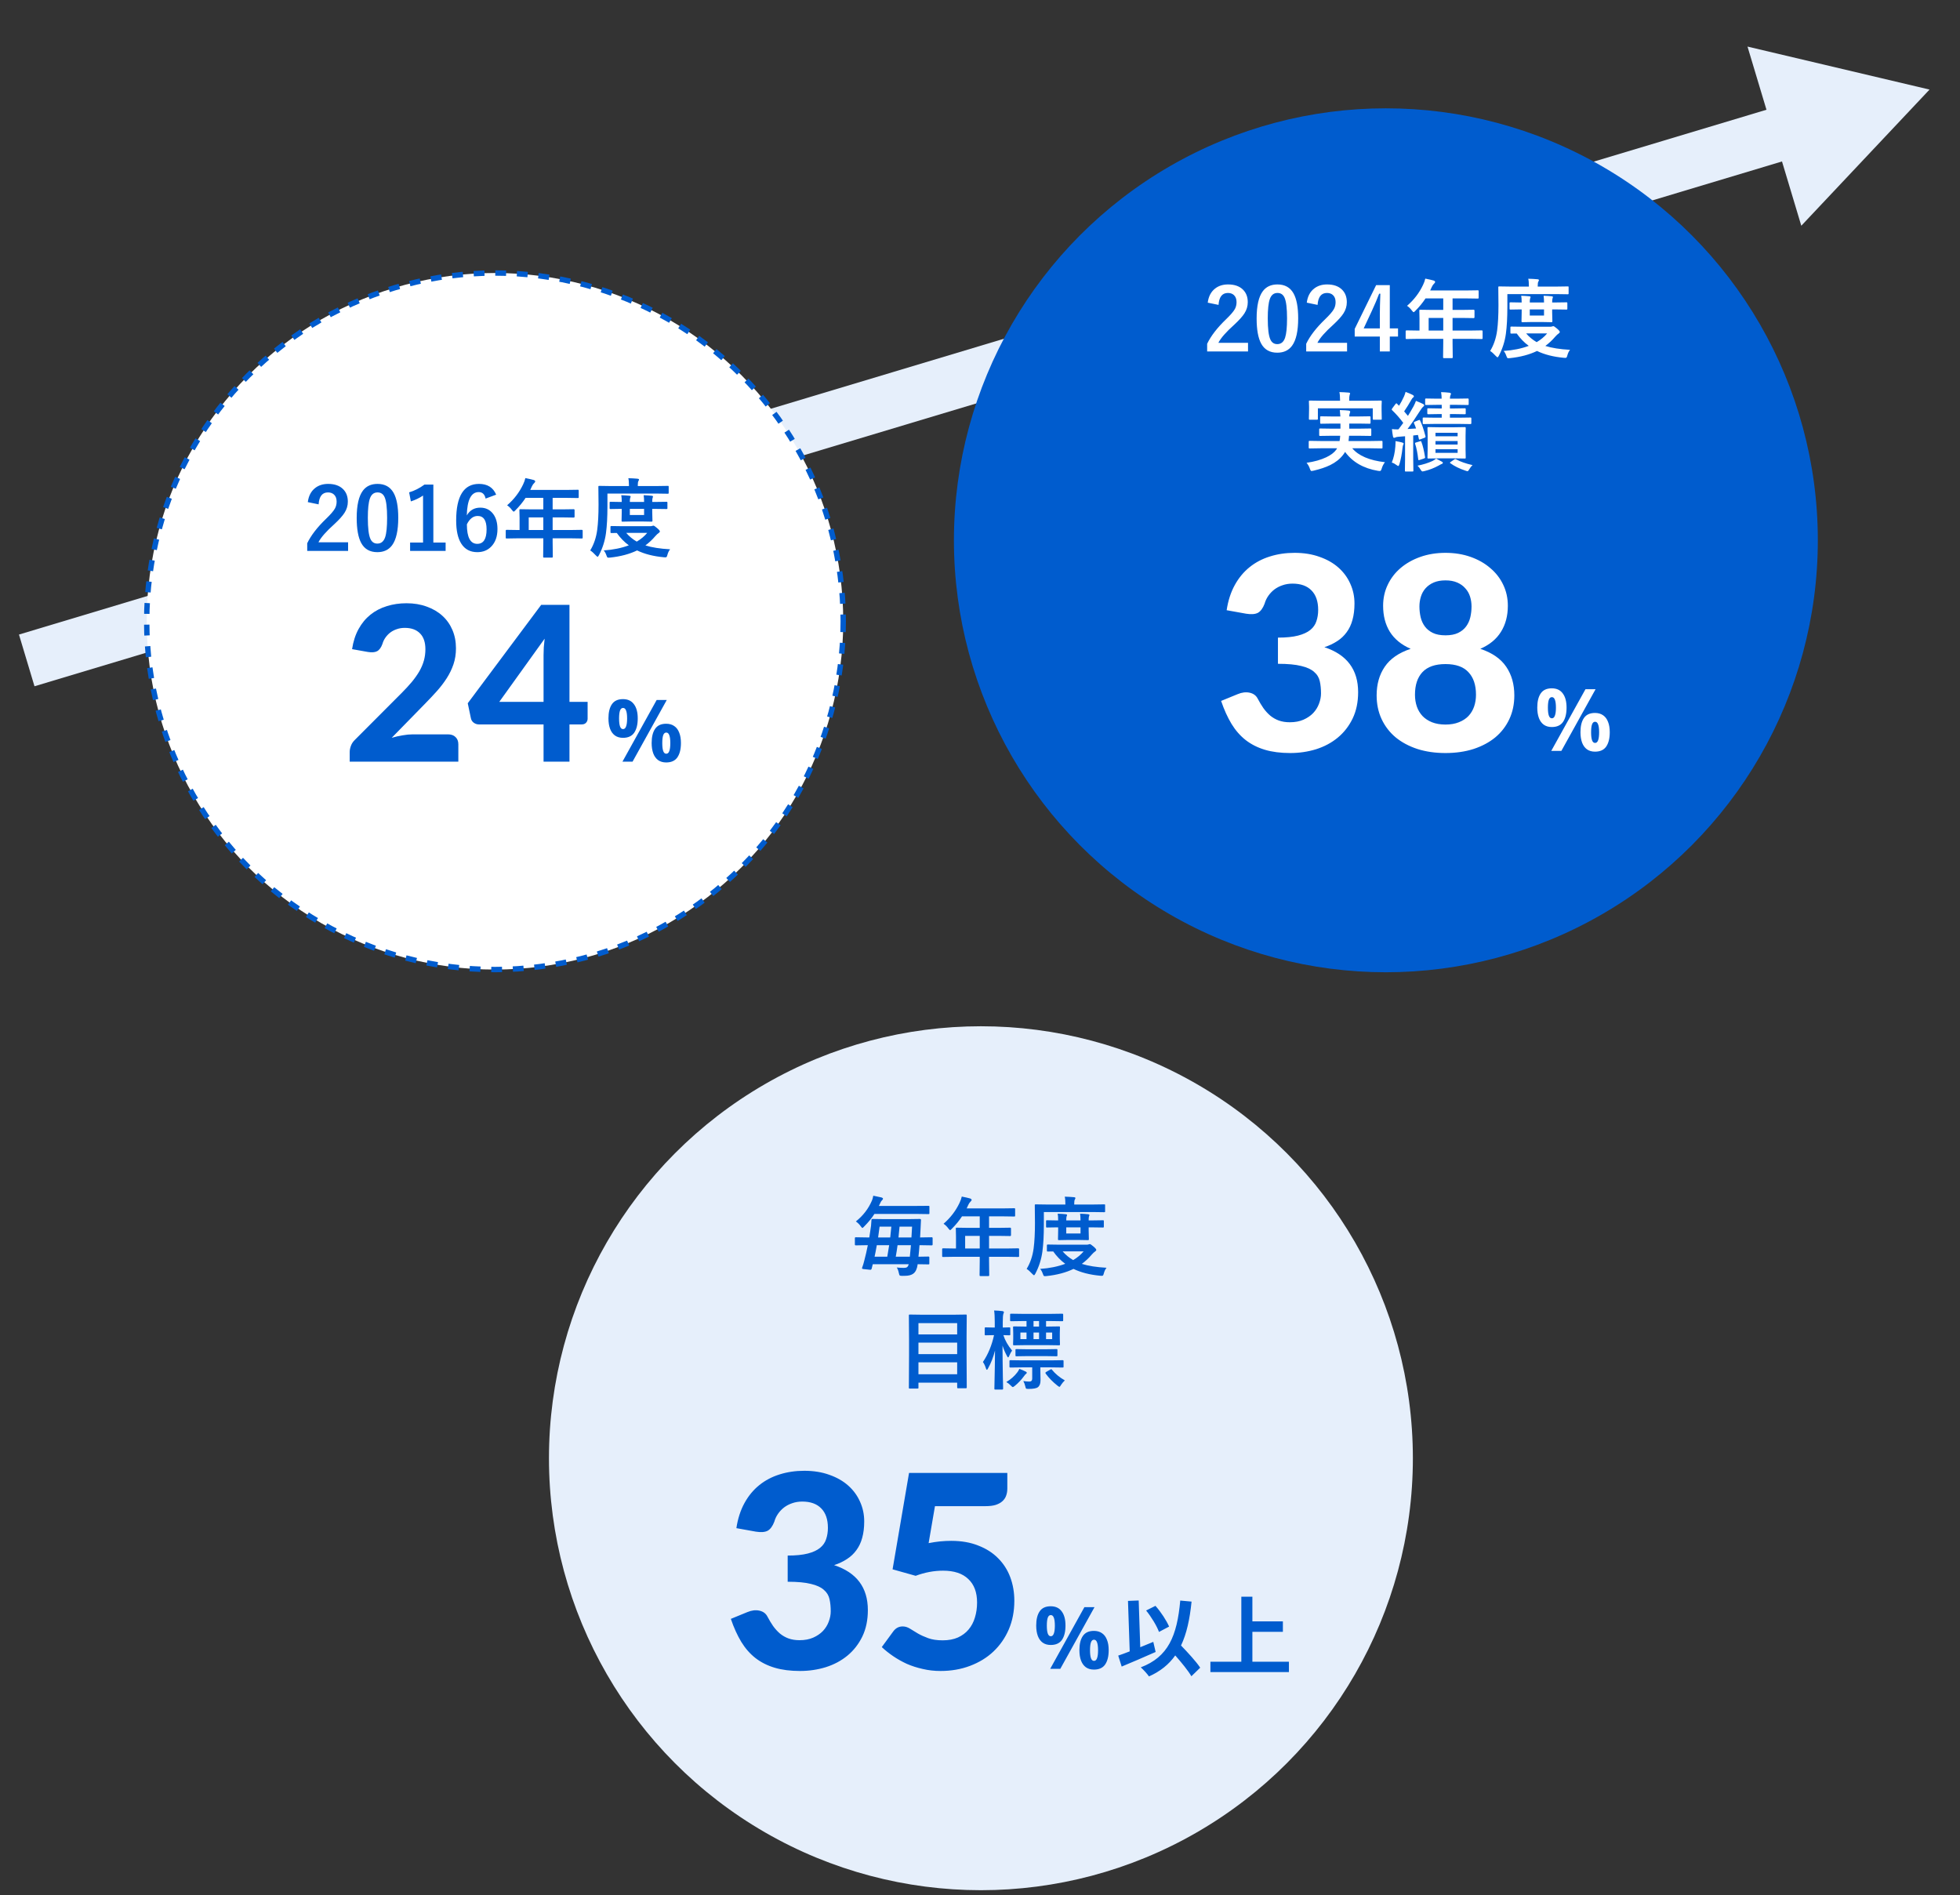 <svg width="363" height="351" viewBox="0 0 363 351" fill="none" xmlns="http://www.w3.org/2000/svg">
<rect x="0" y="0" width="363" height="351" fill="#333333" stroke="none"/>
<path fill-rule="evenodd" clip-rule="evenodd" d="M333.608 41.806L357.359 16.589L323.645 8.628L327.158 20.325L3.513 117.517L6.389 127.094L330.034 29.902L333.608 41.806Z" fill="#E6EFFB"/>
<circle cx="91.67" cy="115.06" r="64.5" fill="white" stroke="#005CCE" stroke-dasharray="2 2"/>
<path d="M82.966 136C83.566 136 84.033 136.166 84.366 136.5C84.713 136.833 84.886 137.273 84.886 137.82V141.06H64.766V139.26C64.766 138.913 64.839 138.54 64.986 138.14C65.133 137.726 65.379 137.353 65.726 137.02L74.326 128.4C75.059 127.666 75.706 126.966 76.266 126.3C76.826 125.62 77.293 124.96 77.666 124.32C78.039 123.666 78.319 123.006 78.506 122.34C78.693 121.673 78.786 120.973 78.786 120.24C78.786 118.946 78.453 117.966 77.786 117.3C77.119 116.62 76.179 116.28 74.966 116.28C74.433 116.28 73.939 116.36 73.486 116.52C73.046 116.666 72.646 116.873 72.286 117.14C71.939 117.406 71.639 117.72 71.386 118.08C71.133 118.44 70.946 118.833 70.826 119.26C70.586 119.926 70.259 120.373 69.846 120.6C69.446 120.813 68.873 120.86 68.126 120.74L65.206 120.22C65.419 118.806 65.819 117.566 66.406 116.5C66.993 115.433 67.726 114.546 68.606 113.84C69.486 113.133 70.493 112.606 71.626 112.26C72.759 111.9 73.979 111.72 75.286 111.72C76.659 111.72 77.906 111.926 79.026 112.34C80.159 112.74 81.126 113.306 81.926 114.04C82.726 114.76 83.346 115.633 83.786 116.66C84.226 117.686 84.446 118.82 84.446 120.06C84.446 121.126 84.293 122.113 83.986 123.02C83.679 123.926 83.259 124.793 82.726 125.62C82.206 126.433 81.599 127.226 80.906 128C80.213 128.773 79.479 129.553 78.706 130.34L72.546 136.64C73.226 136.44 73.899 136.286 74.566 136.18C75.233 136.06 75.859 136 76.446 136H82.966ZM100.669 129.98V121.34C100.669 120.886 100.682 120.406 100.709 119.9C100.749 119.38 100.802 118.84 100.869 118.28L92.469 129.98H100.669ZM108.829 129.98V133.1C108.829 133.393 108.729 133.646 108.529 133.86C108.342 134.06 108.076 134.16 107.729 134.16H105.469V141.06H100.669V134.16H88.689C88.342 134.16 88.022 134.053 87.729 133.84C87.449 133.626 87.276 133.346 87.209 133L86.629 130.24L100.229 112.02H105.469V129.98H108.829ZM115.376 129.476C116.272 129.476 116.95 129.79 117.408 130.42C117.878 131.038 118.112 131.913 118.112 133.044C118.112 134.174 117.894 135.06 117.456 135.7C117.019 136.329 116.326 136.644 115.376 136.644C114.79 136.644 114.294 136.5 113.888 136.212C113.494 135.924 113.195 135.513 112.992 134.98C112.79 134.436 112.688 133.79 112.688 133.044C112.688 131.913 112.902 131.038 113.328 130.42C113.755 129.79 114.438 129.476 115.376 129.476ZM115.392 131.108C115.136 131.108 114.95 131.268 114.832 131.588C114.715 131.908 114.656 132.398 114.656 133.06C114.656 133.71 114.715 134.201 114.832 134.532C114.95 134.862 115.136 135.028 115.392 135.028C115.648 135.028 115.835 134.862 115.952 134.532C116.08 134.201 116.144 133.71 116.144 133.06C116.144 132.398 116.08 131.908 115.952 131.588C115.835 131.268 115.648 131.108 115.392 131.108ZM123.488 129.636L117.152 141.06H115.28L121.616 129.636H123.488ZM123.376 134.036C123.974 134.036 124.475 134.18 124.88 134.468C125.286 134.745 125.59 135.15 125.792 135.684C126.006 136.206 126.112 136.846 126.112 137.604C126.112 138.734 125.894 139.62 125.456 140.26C125.019 140.889 124.326 141.204 123.376 141.204C122.79 141.204 122.294 141.06 121.888 140.772C121.494 140.484 121.195 140.073 120.992 139.54C120.79 138.996 120.688 138.35 120.688 137.604C120.688 136.473 120.902 135.598 121.328 134.98C121.755 134.35 122.438 134.036 123.376 134.036ZM123.392 135.668C123.136 135.668 122.95 135.828 122.832 136.148C122.715 136.468 122.656 136.958 122.656 137.62C122.656 138.27 122.715 138.761 122.832 139.092C122.95 139.422 123.136 139.588 123.392 139.588C123.648 139.588 123.835 139.428 123.952 139.108C124.08 138.777 124.144 138.281 124.144 137.62C124.144 136.958 124.08 136.468 123.952 136.148C123.835 135.828 123.648 135.668 123.392 135.668Z" fill="#005CCE"/>
<path d="M57.008 92.992C57.154 91.841 57.609 90.969 58.375 90.375C59.021 89.87 59.82 89.617 60.773 89.617C61.966 89.617 62.888 89.94 63.539 90.586C64.128 91.164 64.422 91.938 64.422 92.906C64.422 93.635 64.219 94.32 63.812 94.961C63.448 95.534 62.828 96.227 61.953 97.039C60.411 98.419 59.419 99.549 58.977 100.43H64.469V102.031H56.898V100.609C57.591 99.162 58.755 97.651 60.391 96.078C61.224 95.276 61.768 94.646 62.023 94.188C62.237 93.807 62.344 93.375 62.344 92.891C62.344 92.323 62.18 91.888 61.852 91.586C61.57 91.326 61.2 91.195 60.742 91.195C59.685 91.195 59.107 91.932 59.008 93.406L57.008 92.992ZM69.922 89.617C71.276 89.617 72.266 90.167 72.891 91.266C73.469 92.292 73.758 93.833 73.758 95.891C73.758 98.245 73.38 99.938 72.625 100.969C71.995 101.828 71.081 102.258 69.883 102.258C68.513 102.258 67.521 101.698 66.906 100.578C66.344 99.547 66.062 97.995 66.062 95.922C66.062 93.578 66.443 91.896 67.203 90.875C67.828 90.037 68.734 89.617 69.922 89.617ZM69.922 91.195C69.234 91.195 68.76 91.578 68.5 92.344C68.25 93.062 68.125 94.247 68.125 95.898C68.125 97.789 68.281 99.083 68.594 99.781C68.854 100.375 69.284 100.672 69.883 100.672C70.586 100.672 71.07 100.273 71.336 99.477C71.576 98.753 71.695 97.56 71.695 95.898C71.695 94.018 71.539 92.74 71.227 92.062C70.966 91.484 70.531 91.195 69.922 91.195ZM80.258 89.742V100.477H82.531V102.031H75.953V100.477H78.352V91.773C77.695 92.221 76.943 92.583 76.094 92.859L75.773 91.18C76.747 90.898 77.695 90.419 78.617 89.742H80.258ZM91.891 91.609L89.938 92.336C89.766 91.534 89.341 91.133 88.664 91.133C87.258 91.133 86.521 92.573 86.453 95.453C87.01 94.495 87.841 94.016 88.945 94.016C89.971 94.016 90.776 94.414 91.359 95.211C91.875 95.914 92.133 96.833 92.133 97.969C92.133 99.365 91.74 100.458 90.953 101.25C90.287 101.922 89.438 102.258 88.406 102.258C87.088 102.258 86.096 101.732 85.43 100.68C84.799 99.69 84.484 98.263 84.484 96.398C84.484 91.878 85.893 89.617 88.711 89.617C90.273 89.617 91.333 90.281 91.891 91.609ZM86.469 97.102C86.469 99.513 87.109 100.719 88.391 100.719C89.542 100.719 90.117 99.823 90.117 98.031C90.117 96.38 89.568 95.555 88.469 95.555C87.646 95.555 86.979 96.07 86.469 97.102ZM95.844 99.695L93.844 99.727C93.755 99.727 93.703 99.716 93.688 99.695C93.672 99.674 93.664 99.628 93.664 99.555V98.281C93.664 98.177 93.724 98.125 93.844 98.125L95.844 98.156H96.227V95.914L96.195 94.477C96.195 94.393 96.206 94.344 96.227 94.328C96.247 94.312 96.299 94.305 96.383 94.305L98.578 94.336H100.625V92.203H97.344C96.807 93.021 96.182 93.784 95.469 94.492C95.318 94.664 95.206 94.75 95.133 94.75C95.076 94.75 94.969 94.648 94.812 94.445C94.547 94.081 94.25 93.792 93.922 93.578C95.203 92.469 96.19 91.18 96.883 89.711C97.086 89.289 97.224 88.898 97.297 88.539C97.974 88.674 98.487 88.792 98.836 88.891C99.029 88.958 99.125 89.049 99.125 89.164C99.125 89.242 99.06 89.344 98.93 89.469C98.784 89.594 98.648 89.787 98.523 90.047L98.203 90.734H104.812L107.008 90.703C107.091 90.703 107.141 90.713 107.156 90.734C107.172 90.755 107.18 90.802 107.18 90.875V92.062C107.18 92.146 107.169 92.195 107.148 92.211C107.128 92.227 107.081 92.234 107.008 92.234L104.812 92.203H102.352V94.336H104.062L106.25 94.305C106.359 94.305 106.414 94.362 106.414 94.477V95.68C106.414 95.794 106.359 95.852 106.25 95.852L104.062 95.82H102.352V98.156H105.742L107.742 98.125C107.857 98.125 107.914 98.177 107.914 98.281V99.555C107.914 99.633 107.904 99.682 107.883 99.703C107.867 99.719 107.82 99.727 107.742 99.727L105.742 99.695H102.352V100.477L102.383 103.086C102.383 103.169 102.37 103.221 102.344 103.242C102.328 103.258 102.281 103.266 102.203 103.266H100.781C100.688 103.266 100.633 103.253 100.617 103.227C100.602 103.211 100.594 103.164 100.594 103.086L100.625 100.477V99.695H95.844ZM97.922 98.156H100.625V95.82H97.922V98.156ZM124.109 101.727C123.885 101.997 123.719 102.341 123.609 102.758C123.557 102.961 123.508 103.089 123.461 103.141C123.414 103.193 123.336 103.219 123.227 103.219C123.117 103.219 123.026 103.214 122.953 103.203C121.021 103.026 119.367 102.604 117.992 101.938C116.586 102.62 114.911 103.062 112.969 103.266C112.885 103.276 112.789 103.281 112.68 103.281C112.576 103.281 112.5 103.25 112.453 103.188C112.417 103.135 112.37 103.023 112.312 102.852C112.172 102.44 112.003 102.135 111.805 101.938C113.56 101.818 115.112 101.503 116.461 100.992C115.622 100.383 114.88 99.62 114.234 98.703L113.242 98.719C113.159 98.719 113.107 98.708 113.086 98.688C113.07 98.667 113.062 98.617 113.062 98.539V97.602C113.062 97.513 113.076 97.461 113.102 97.445C113.117 97.43 113.164 97.422 113.242 97.422L115.383 97.453H120.445C120.581 97.453 120.703 97.432 120.812 97.391C120.891 97.359 120.953 97.344 121 97.344C121.115 97.344 121.331 97.482 121.648 97.758C122.023 98.07 122.211 98.289 122.211 98.414C122.211 98.513 122.135 98.615 121.984 98.719C121.833 98.807 121.625 99 121.359 99.297C120.818 99.938 120.208 100.508 119.531 101.008C120.74 101.388 122.266 101.628 124.109 101.727ZM119.867 98.688H115.977C116.529 99.333 117.18 99.872 117.93 100.305C118.721 99.836 119.367 99.297 119.867 98.688ZM112.5 91.406V93.727C112.5 95.732 112.409 97.406 112.227 98.75C112.034 100.167 111.602 101.521 110.93 102.812C110.82 103.016 110.734 103.117 110.672 103.117C110.63 103.117 110.523 103.031 110.352 102.859C109.971 102.443 109.625 102.135 109.312 101.938C109.984 100.839 110.417 99.562 110.609 98.109C110.771 96.88 110.852 95.323 110.852 93.438L110.82 90.156C110.82 90.073 110.831 90.023 110.852 90.008C110.867 89.992 110.914 89.984 110.992 89.984L113.133 90.016H116.484V89.859C116.484 89.292 116.445 88.859 116.367 88.562C116.935 88.573 117.503 88.604 118.07 88.656C118.253 88.672 118.344 88.724 118.344 88.812C118.344 88.885 118.305 88.987 118.227 89.117C118.159 89.232 118.125 89.461 118.125 89.805V90.016H121.539L123.68 89.984C123.763 89.984 123.812 89.995 123.828 90.016C123.839 90.031 123.844 90.078 123.844 90.156V91.25C123.844 91.344 123.833 91.398 123.812 91.414C123.797 91.43 123.753 91.438 123.68 91.438L121.539 91.406H112.5ZM123.438 92.93C123.521 92.93 123.57 92.94 123.586 92.961C123.602 92.982 123.609 93.029 123.609 93.102V94.102C123.609 94.185 123.599 94.234 123.578 94.25C123.557 94.266 123.51 94.273 123.438 94.273L121.211 94.242H120.797V94.828L120.836 96.43C120.836 96.518 120.823 96.57 120.797 96.586C120.781 96.602 120.734 96.609 120.656 96.609L119 96.578H116.953L115.305 96.609C115.211 96.609 115.156 96.599 115.141 96.578C115.125 96.557 115.117 96.508 115.117 96.43L115.148 94.828V94.242H114.938L113.086 94.273C112.997 94.273 112.945 94.263 112.93 94.242C112.914 94.221 112.906 94.174 112.906 94.102V93.102C112.906 93.018 112.917 92.969 112.938 92.953C112.958 92.938 113.008 92.93 113.086 92.93L114.938 92.961H115.148C115.148 92.393 115.12 91.977 115.062 91.711C115.63 91.732 116.138 91.766 116.586 91.812C116.727 91.828 116.797 91.875 116.797 91.953C116.797 92.01 116.768 92.102 116.711 92.227C116.669 92.336 116.648 92.581 116.648 92.961H119.289C119.289 92.503 119.263 92.086 119.211 91.711C119.789 91.732 120.289 91.766 120.711 91.812C120.862 91.828 120.938 91.875 120.938 91.953C120.938 91.99 120.927 92.037 120.906 92.094C120.88 92.162 120.865 92.206 120.859 92.227C120.818 92.326 120.797 92.57 120.797 92.961H121.211L123.438 92.93ZM119.289 95.375V94.242H116.648V95.375H119.289Z" fill="#005CCE"/>
<circle cx="256.67" cy="100.06" r="80" fill="#005CCE"/>
<path d="M227.181 113.01C227.447 111.243 227.947 109.693 228.681 108.36C229.414 107.026 230.331 105.918 231.431 105.035C232.531 104.151 233.781 103.493 235.181 103.06C236.597 102.61 238.122 102.385 239.756 102.385C241.489 102.385 243.039 102.635 244.406 103.135C245.789 103.618 246.956 104.285 247.906 105.135C248.856 105.985 249.581 106.976 250.081 108.11C250.597 109.243 250.856 110.46 250.856 111.76C250.856 112.91 250.731 113.926 250.481 114.81C250.247 115.676 249.889 116.435 249.406 117.085C248.939 117.735 248.356 118.285 247.656 118.735C246.972 119.185 246.181 119.56 245.281 119.86C249.447 121.226 251.531 124.001 251.531 128.185C251.531 130.035 251.189 131.668 250.506 133.085C249.822 134.485 248.906 135.66 247.756 136.61C246.606 137.56 245.264 138.276 243.731 138.76C242.214 139.226 240.622 139.46 238.956 139.46C237.189 139.46 235.631 139.26 234.281 138.86C232.931 138.46 231.739 137.86 230.706 137.06C229.689 136.26 228.814 135.26 228.081 134.06C227.347 132.843 226.706 131.426 226.156 129.81L229.206 128.56C230.006 128.226 230.747 128.135 231.431 128.285C232.131 128.435 232.631 128.801 232.931 129.385C233.264 130.018 233.614 130.601 233.981 131.135C234.364 131.668 234.789 132.135 235.256 132.535C235.722 132.918 236.247 133.218 236.831 133.435C237.431 133.651 238.114 133.76 238.881 133.76C239.847 133.76 240.689 133.601 241.406 133.285C242.122 132.968 242.722 132.56 243.206 132.06C243.689 131.543 244.047 130.968 244.281 130.335C244.531 129.685 244.656 129.043 244.656 128.41C244.656 127.576 244.581 126.826 244.431 126.16C244.281 125.476 243.931 124.901 243.381 124.435C242.847 123.951 242.047 123.585 240.981 123.335C239.931 123.068 238.497 122.935 236.681 122.935V118.085C238.197 118.085 239.439 117.96 240.406 117.71C241.372 117.46 242.131 117.11 242.681 116.66C243.231 116.21 243.606 115.668 243.806 115.035C244.022 114.401 244.131 113.71 244.131 112.96C244.131 111.376 243.714 110.168 242.881 109.335C242.064 108.501 240.897 108.085 239.381 108.085C238.714 108.085 238.097 108.185 237.531 108.385C236.981 108.568 236.481 108.826 236.031 109.16C235.597 109.493 235.222 109.885 234.906 110.335C234.589 110.785 234.356 111.276 234.206 111.81C233.889 112.643 233.481 113.201 232.981 113.485C232.481 113.751 231.756 113.81 230.806 113.66L227.181 113.01ZM267.709 134.185C268.659 134.185 269.484 134.043 270.184 133.76C270.901 133.476 271.493 133.093 271.959 132.61C272.426 132.11 272.776 131.526 273.009 130.86C273.243 130.176 273.359 129.443 273.359 128.66C273.359 126.86 272.893 125.468 271.959 124.485C271.043 123.485 269.626 122.985 267.709 122.985C265.793 122.985 264.368 123.485 263.434 124.485C262.518 125.468 262.059 126.86 262.059 128.66C262.059 129.443 262.176 130.176 262.409 130.86C262.643 131.526 262.993 132.11 263.459 132.61C263.926 133.093 264.509 133.476 265.209 133.76C265.926 134.043 266.759 134.185 267.709 134.185ZM267.709 107.485C266.859 107.485 266.126 107.618 265.509 107.885C264.909 108.151 264.409 108.51 264.009 108.96C263.626 109.393 263.343 109.901 263.159 110.485C262.976 111.068 262.884 111.676 262.884 112.31C262.884 112.993 262.959 113.66 263.109 114.31C263.259 114.943 263.518 115.51 263.884 116.01C264.251 116.51 264.743 116.91 265.359 117.21C265.976 117.51 266.759 117.66 267.709 117.66C268.659 117.66 269.443 117.51 270.059 117.21C270.676 116.91 271.168 116.51 271.534 116.01C271.901 115.51 272.159 114.943 272.309 114.31C272.459 113.66 272.534 112.993 272.534 112.31C272.534 111.676 272.443 111.068 272.259 110.485C272.076 109.901 271.784 109.393 271.384 108.96C271.001 108.51 270.501 108.151 269.884 107.885C269.284 107.618 268.559 107.485 267.709 107.485ZM274.159 120.16C276.359 120.893 277.959 122.001 278.959 123.485C279.959 124.951 280.459 126.718 280.459 128.785C280.459 130.401 280.151 131.868 279.534 133.185C278.918 134.501 278.051 135.626 276.934 136.56C275.818 137.476 274.476 138.193 272.909 138.71C271.343 139.21 269.609 139.46 267.709 139.46C265.809 139.46 264.076 139.21 262.509 138.71C260.943 138.193 259.601 137.476 258.484 136.56C257.368 135.626 256.501 134.501 255.884 133.185C255.268 131.868 254.959 130.401 254.959 128.785C254.959 126.718 255.459 124.951 256.459 123.485C257.459 122.001 259.059 120.893 261.259 120.16C259.543 119.41 258.259 118.36 257.409 117.01C256.576 115.66 256.159 114.051 256.159 112.185C256.159 110.785 256.443 109.493 257.009 108.31C257.576 107.11 258.368 106.076 259.384 105.21C260.418 104.326 261.643 103.635 263.059 103.135C264.476 102.635 266.026 102.385 267.709 102.385C269.393 102.385 270.943 102.635 272.359 103.135C273.776 103.635 274.993 104.326 276.009 105.21C277.043 106.076 277.843 107.11 278.409 108.31C278.976 109.493 279.259 110.785 279.259 112.185C279.259 114.051 278.834 115.66 277.984 117.01C277.151 118.36 275.876 119.41 274.159 120.16ZM287.397 127.476C288.293 127.476 288.971 127.79 289.429 128.42C289.899 129.038 290.133 129.913 290.133 131.044C290.133 132.174 289.915 133.06 289.477 133.7C289.04 134.329 288.347 134.644 287.397 134.644C286.811 134.644 286.315 134.5 285.909 134.212C285.515 133.924 285.216 133.513 285.013 132.98C284.811 132.436 284.709 131.79 284.709 131.044C284.709 129.913 284.923 129.038 285.349 128.42C285.776 127.79 286.459 127.476 287.397 127.476ZM287.413 129.108C287.157 129.108 286.971 129.268 286.853 129.588C286.736 129.908 286.677 130.398 286.677 131.06C286.677 131.71 286.736 132.201 286.853 132.532C286.971 132.862 287.157 133.028 287.413 133.028C287.669 133.028 287.856 132.862 287.973 132.532C288.101 132.201 288.165 131.71 288.165 131.06C288.165 130.398 288.101 129.908 287.973 129.588C287.856 129.268 287.669 129.108 287.413 129.108ZM295.509 127.636L289.173 139.06H287.301L293.637 127.636H295.509ZM295.397 132.036C295.995 132.036 296.496 132.18 296.901 132.468C297.307 132.745 297.611 133.15 297.813 133.684C298.027 134.206 298.133 134.846 298.133 135.604C298.133 136.734 297.915 137.62 297.477 138.26C297.04 138.889 296.347 139.204 295.397 139.204C294.811 139.204 294.315 139.06 293.909 138.772C293.515 138.484 293.216 138.073 293.013 137.54C292.811 136.996 292.709 136.35 292.709 135.604C292.709 134.473 292.923 133.598 293.349 132.98C293.776 132.35 294.459 132.036 295.397 132.036ZM295.413 133.668C295.157 133.668 294.971 133.828 294.853 134.148C294.736 134.468 294.677 134.958 294.677 135.62C294.677 136.27 294.736 136.761 294.853 137.092C294.971 137.422 295.157 137.588 295.413 137.588C295.669 137.588 295.856 137.428 295.973 137.108C296.101 136.777 296.165 136.281 296.165 135.62C296.165 134.958 296.101 134.468 295.973 134.148C295.856 133.828 295.669 133.668 295.413 133.668Z" fill="white"/>
<path d="M223.678 56.052C223.824 54.901 224.28 54.028 225.045 53.435C225.691 52.929 226.491 52.677 227.444 52.677C228.637 52.677 229.558 53 230.209 53.645C230.798 54.224 231.092 54.997 231.092 55.966C231.092 56.695 230.889 57.38 230.483 58.02C230.118 58.593 229.499 59.286 228.624 60.099C227.082 61.479 226.09 62.609 225.647 63.489H231.139V65.091H223.569V63.669C224.262 62.221 225.426 60.711 227.061 59.138C227.894 58.336 228.439 57.705 228.694 57.247C228.907 56.867 229.014 56.435 229.014 55.95C229.014 55.383 228.85 54.948 228.522 54.645C228.241 54.385 227.871 54.255 227.413 54.255C226.355 54.255 225.777 54.992 225.678 56.466L223.678 56.052ZM236.592 52.677C237.946 52.677 238.936 53.226 239.561 54.325C240.139 55.351 240.428 56.893 240.428 58.95C240.428 61.304 240.051 62.997 239.295 64.028C238.665 64.888 237.751 65.317 236.553 65.317C235.183 65.317 234.191 64.757 233.577 63.638C233.014 62.606 232.733 61.054 232.733 58.981C232.733 56.638 233.113 54.955 233.874 53.935C234.499 53.096 235.405 52.677 236.592 52.677ZM236.592 54.255C235.905 54.255 235.431 54.638 235.17 55.403C234.92 56.122 234.795 57.307 234.795 58.958C234.795 60.849 234.952 62.143 235.264 62.841C235.525 63.435 235.954 63.731 236.553 63.731C237.256 63.731 237.741 63.333 238.006 62.536C238.246 61.812 238.366 60.62 238.366 58.958C238.366 57.078 238.209 55.799 237.897 55.122C237.637 54.544 237.202 54.255 236.592 54.255ZM242.022 56.052C242.168 54.901 242.624 54.028 243.389 53.435C244.035 52.929 244.834 52.677 245.788 52.677C246.98 52.677 247.902 53 248.553 53.645C249.142 54.224 249.436 54.997 249.436 55.966C249.436 56.695 249.233 57.38 248.827 58.02C248.462 58.593 247.842 59.286 246.967 60.099C245.426 61.479 244.433 62.609 243.991 63.489H249.483V65.091H241.913V63.669C242.605 62.221 243.769 60.711 245.405 59.138C246.238 58.336 246.782 57.705 247.038 57.247C247.251 56.867 247.358 56.435 247.358 55.95C247.358 55.383 247.194 54.948 246.866 54.645C246.584 54.385 246.215 54.255 245.756 54.255C244.699 54.255 244.121 54.992 244.022 56.466L242.022 56.052ZM257.397 52.802V60.817H258.92V62.325H257.397V65.091H255.553V62.325H250.897V60.911L254.866 52.802H257.397ZM255.553 60.817V58.13C255.553 57.276 255.584 56.028 255.647 54.388H255.428C255.064 55.346 254.611 56.411 254.069 57.583L252.561 60.817H255.553ZM262.514 62.755L260.514 62.786C260.426 62.786 260.374 62.776 260.358 62.755C260.342 62.734 260.334 62.687 260.334 62.614V61.341C260.334 61.237 260.394 61.185 260.514 61.185L262.514 61.216H262.897V58.974L262.866 57.536C262.866 57.453 262.876 57.403 262.897 57.388C262.918 57.372 262.97 57.364 263.053 57.364L265.249 57.395H267.295V55.263H264.014C263.478 56.08 262.853 56.843 262.139 57.552C261.988 57.724 261.876 57.81 261.803 57.81C261.746 57.81 261.639 57.708 261.483 57.505C261.217 57.14 260.92 56.851 260.592 56.638C261.874 55.528 262.861 54.239 263.553 52.77C263.756 52.349 263.894 51.958 263.967 51.599C264.644 51.734 265.157 51.851 265.506 51.95C265.699 52.018 265.795 52.109 265.795 52.224C265.795 52.302 265.73 52.403 265.6 52.528C265.454 52.653 265.319 52.846 265.194 53.106L264.874 53.794H271.483L273.678 53.763C273.762 53.763 273.811 53.773 273.827 53.794C273.842 53.815 273.85 53.862 273.85 53.935V55.122C273.85 55.205 273.84 55.255 273.819 55.27C273.798 55.286 273.751 55.294 273.678 55.294L271.483 55.263H269.022V57.395H270.733L272.92 57.364C273.03 57.364 273.084 57.422 273.084 57.536V58.739C273.084 58.854 273.03 58.911 272.92 58.911L270.733 58.88H269.022V61.216H272.413L274.413 61.185C274.527 61.185 274.584 61.237 274.584 61.341V62.614C274.584 62.692 274.574 62.742 274.553 62.763C274.538 62.778 274.491 62.786 274.413 62.786L272.413 62.755H269.022V63.536L269.053 66.145C269.053 66.229 269.04 66.281 269.014 66.302C268.999 66.317 268.952 66.325 268.874 66.325H267.452C267.358 66.325 267.303 66.312 267.288 66.286C267.272 66.27 267.264 66.224 267.264 66.145L267.295 63.536V62.755H262.514ZM264.592 61.216H267.295V58.88H264.592V61.216ZM290.78 64.786C290.556 65.057 290.389 65.401 290.28 65.817C290.228 66.02 290.178 66.148 290.131 66.2C290.084 66.252 290.006 66.278 289.897 66.278C289.788 66.278 289.696 66.273 289.624 66.263C287.691 66.086 286.038 65.664 284.663 64.997C283.256 65.679 281.582 66.122 279.639 66.325C279.556 66.336 279.459 66.341 279.35 66.341C279.246 66.341 279.17 66.31 279.124 66.247C279.087 66.195 279.04 66.083 278.983 65.911C278.842 65.5 278.673 65.195 278.475 64.997C280.23 64.877 281.782 64.562 283.131 64.052C282.293 63.442 281.551 62.679 280.905 61.763L279.913 61.778C279.829 61.778 279.777 61.768 279.756 61.747C279.741 61.726 279.733 61.677 279.733 61.599V60.661C279.733 60.573 279.746 60.52 279.772 60.505C279.788 60.489 279.834 60.481 279.913 60.481L282.053 60.513H287.116C287.251 60.513 287.374 60.492 287.483 60.45C287.561 60.419 287.624 60.403 287.67 60.403C287.785 60.403 288.001 60.541 288.319 60.817C288.694 61.13 288.881 61.349 288.881 61.474C288.881 61.573 288.806 61.674 288.655 61.778C288.504 61.867 288.295 62.06 288.03 62.356C287.488 62.997 286.879 63.567 286.202 64.067C287.41 64.448 288.936 64.687 290.78 64.786ZM286.538 61.747H282.647C283.199 62.393 283.85 62.932 284.6 63.364C285.392 62.895 286.038 62.356 286.538 61.747ZM279.17 54.466V56.786C279.17 58.791 279.079 60.466 278.897 61.81C278.704 63.226 278.272 64.58 277.6 65.872C277.491 66.075 277.405 66.177 277.342 66.177C277.301 66.177 277.194 66.091 277.022 65.919C276.642 65.502 276.295 65.195 275.983 64.997C276.655 63.898 277.087 62.622 277.28 61.169C277.441 59.94 277.522 58.383 277.522 56.497L277.491 53.216C277.491 53.133 277.501 53.083 277.522 53.067C277.538 53.052 277.584 53.044 277.663 53.044L279.803 53.075H283.155V52.919C283.155 52.351 283.116 51.919 283.038 51.622C283.605 51.633 284.173 51.664 284.741 51.716C284.923 51.731 285.014 51.783 285.014 51.872C285.014 51.945 284.975 52.047 284.897 52.177C284.829 52.291 284.795 52.52 284.795 52.864V53.075H288.209L290.35 53.044C290.433 53.044 290.483 53.054 290.499 53.075C290.509 53.091 290.514 53.138 290.514 53.216V54.31C290.514 54.403 290.504 54.458 290.483 54.474C290.467 54.489 290.423 54.497 290.35 54.497L288.209 54.466H279.17ZM290.108 55.989C290.191 55.989 290.241 56 290.256 56.02C290.272 56.041 290.28 56.088 290.28 56.161V57.161C290.28 57.245 290.269 57.294 290.249 57.31C290.228 57.325 290.181 57.333 290.108 57.333L287.881 57.302H287.467V57.888L287.506 59.489C287.506 59.578 287.493 59.63 287.467 59.645C287.452 59.661 287.405 59.669 287.327 59.669L285.67 59.638H283.624L281.975 59.669C281.881 59.669 281.827 59.658 281.811 59.638C281.795 59.617 281.788 59.567 281.788 59.489L281.819 57.888V57.302H281.608L279.756 57.333C279.668 57.333 279.616 57.323 279.6 57.302C279.584 57.281 279.577 57.234 279.577 57.161V56.161C279.577 56.078 279.587 56.028 279.608 56.013C279.629 55.997 279.678 55.989 279.756 55.989L281.608 56.02H281.819C281.819 55.453 281.79 55.036 281.733 54.77C282.301 54.791 282.808 54.825 283.256 54.872C283.397 54.888 283.467 54.935 283.467 55.013C283.467 55.07 283.439 55.161 283.381 55.286C283.34 55.395 283.319 55.64 283.319 56.02H285.959C285.959 55.562 285.933 55.145 285.881 54.77C286.459 54.791 286.959 54.825 287.381 54.872C287.532 54.888 287.608 54.935 287.608 55.013C287.608 55.049 287.597 55.096 287.577 55.153C287.551 55.221 287.535 55.265 287.53 55.286C287.488 55.385 287.467 55.63 287.467 56.02H287.881L290.108 55.989ZM285.959 58.435V57.302H283.319V58.435H285.959ZM244.624 83.02L242.561 83.052C242.478 83.052 242.426 83.041 242.405 83.02C242.389 83 242.381 82.953 242.381 82.88V81.833C242.381 81.745 242.392 81.69 242.413 81.669C242.433 81.653 242.483 81.645 242.561 81.645L244.624 81.677H248.092C248.15 81.406 248.189 81.08 248.209 80.7H246.67L244.499 80.731C244.41 80.731 244.358 80.721 244.342 80.7C244.327 80.679 244.319 80.632 244.319 80.56V79.544C244.319 79.455 244.329 79.401 244.35 79.38C244.371 79.364 244.42 79.356 244.499 79.356L246.67 79.388H248.256V78.442H246.78L244.67 78.474C244.587 78.474 244.538 78.461 244.522 78.435C244.506 78.414 244.499 78.364 244.499 78.286V77.294C244.499 77.2 244.509 77.143 244.53 77.122C244.545 77.106 244.592 77.099 244.67 77.099L246.78 77.13H248.241C248.23 76.87 248.196 76.474 248.139 75.942C248.926 75.968 249.47 76.002 249.772 76.044C249.965 76.075 250.061 76.143 250.061 76.247C250.061 76.325 250.03 76.437 249.967 76.583C249.915 76.708 249.889 76.89 249.889 77.13H251.538L253.631 77.099C253.725 77.099 253.78 77.112 253.795 77.138C253.816 77.159 253.827 77.211 253.827 77.294V78.286C253.827 78.375 253.814 78.429 253.788 78.45C253.767 78.466 253.715 78.474 253.631 78.474L251.538 78.442H249.889V79.388H251.616L253.772 79.356C253.866 79.356 253.923 79.37 253.944 79.395C253.959 79.416 253.967 79.466 253.967 79.544V80.56C253.967 80.643 253.954 80.692 253.928 80.708C253.907 80.724 253.855 80.731 253.772 80.731L251.616 80.7H249.858C249.853 80.773 249.819 81.099 249.756 81.677H253.788L255.858 81.645C255.946 81.645 256.001 81.659 256.022 81.685C256.038 81.705 256.045 81.755 256.045 81.833V82.88C256.045 82.958 256.035 83.007 256.014 83.028C255.999 83.044 255.946 83.052 255.858 83.052L253.788 83.02H250.444C251.6 84.406 253.618 85.265 256.499 85.599C256.228 85.937 256.025 86.338 255.889 86.802C255.806 87.088 255.699 87.231 255.569 87.231C255.439 87.231 255.321 87.221 255.217 87.2C252.53 86.747 250.496 85.578 249.116 83.692C248.996 83.901 248.868 84.088 248.733 84.255C248.144 85.015 247.353 85.64 246.358 86.13C245.53 86.536 244.499 86.882 243.264 87.169C243.051 87.211 242.928 87.231 242.897 87.231C242.793 87.231 242.691 87.088 242.592 86.802C242.472 86.421 242.269 86.057 241.983 85.708C243.41 85.505 244.626 85.164 245.631 84.685C246.496 84.273 247.116 83.799 247.491 83.263L247.631 83.02H244.624ZM253.616 74.216L255.733 74.185C255.816 74.185 255.866 74.195 255.881 74.216C255.897 74.237 255.905 74.286 255.905 74.364L255.874 75.161V75.833L255.905 77.56C255.905 77.643 255.894 77.692 255.874 77.708C255.853 77.724 255.806 77.731 255.733 77.731H254.42C254.332 77.731 254.28 77.721 254.264 77.7C254.249 77.679 254.241 77.632 254.241 77.56V75.622H244.077V77.56C244.077 77.643 244.064 77.692 244.038 77.708C244.017 77.724 243.965 77.731 243.881 77.731H242.592C242.504 77.731 242.452 77.721 242.436 77.7C242.42 77.679 242.413 77.632 242.413 77.56L242.444 75.833V75.286L242.413 74.364C242.413 74.276 242.423 74.224 242.444 74.208C242.465 74.192 242.514 74.185 242.592 74.185L244.702 74.216H248.186V74.138C248.186 73.476 248.144 72.968 248.061 72.614C248.676 72.63 249.251 72.661 249.788 72.708C249.959 72.724 250.045 72.773 250.045 72.856C250.045 72.898 250.014 73.005 249.952 73.177C249.9 73.317 249.874 73.638 249.874 74.138V74.216H253.616ZM269.35 79.13L271.28 79.099C271.4 79.099 271.459 79.151 271.459 79.255L271.428 80.747V83.239L271.459 84.724C271.459 84.812 271.449 84.867 271.428 84.888C271.413 84.909 271.363 84.919 271.28 84.919L269.35 84.888H266.467L264.53 84.919C264.457 84.919 264.413 84.909 264.397 84.888C264.381 84.862 264.374 84.807 264.374 84.724L264.405 83.239V80.747L264.374 79.255C264.374 79.151 264.426 79.099 264.53 79.099L266.467 79.13H269.35ZM269.959 83.864V83.192H265.858V83.864H269.959ZM265.858 82.325H269.959V81.677H265.858V82.325ZM265.858 80.153V80.794H269.959V80.153H265.858ZM262.756 77.802C262.824 77.776 262.871 77.763 262.897 77.763C262.939 77.763 262.978 77.807 263.014 77.895C263.347 78.567 263.678 79.534 264.006 80.794C264.012 80.83 264.014 80.862 264.014 80.888C264.014 80.971 263.946 81.036 263.811 81.083L263.045 81.372C262.957 81.403 262.9 81.419 262.874 81.419C262.821 81.419 262.788 81.367 262.772 81.263L262.616 80.552L261.733 80.653V85.052L261.764 87.145C261.764 87.229 261.754 87.281 261.733 87.302C261.712 87.317 261.665 87.325 261.592 87.325H260.366C260.282 87.325 260.233 87.315 260.217 87.294C260.202 87.273 260.194 87.224 260.194 87.145L260.225 85.052V80.794L259.022 80.888C258.756 80.903 258.556 80.948 258.42 81.02C258.332 81.062 258.251 81.083 258.178 81.083C258.084 81.083 258.019 80.997 257.983 80.825C257.9 80.393 257.837 79.94 257.795 79.466C258.134 79.502 258.439 79.52 258.709 79.52C258.793 79.52 258.892 79.518 259.006 79.513C259.209 79.247 259.504 78.849 259.889 78.317C259.28 77.484 258.592 76.7 257.827 75.966C257.775 75.909 257.749 75.859 257.749 75.817C257.749 75.791 257.785 75.724 257.858 75.614L258.452 74.825C258.525 74.737 258.579 74.692 258.616 74.692C258.647 74.692 258.689 74.721 258.741 74.778L259.108 75.145C259.426 74.64 259.733 74.065 260.03 73.419C260.144 73.164 260.241 72.882 260.319 72.575C260.866 72.778 261.308 72.968 261.647 73.145C261.788 73.224 261.858 73.31 261.858 73.403C261.858 73.487 261.811 73.557 261.717 73.614C261.618 73.671 261.517 73.799 261.413 73.997C260.965 74.794 260.512 75.523 260.053 76.185L260.756 77.02C261.012 76.614 261.358 76.023 261.795 75.247C261.988 74.877 262.137 74.541 262.241 74.239C262.933 74.52 263.376 74.716 263.569 74.825C263.699 74.898 263.764 74.974 263.764 75.052C263.764 75.151 263.707 75.237 263.592 75.31C263.483 75.382 263.316 75.591 263.092 75.935C262.16 77.403 261.355 78.575 260.678 79.45L262.264 79.356C262.16 79.039 262.032 78.713 261.881 78.38C261.861 78.333 261.85 78.296 261.85 78.27C261.85 78.203 261.913 78.143 262.038 78.091L262.756 77.802ZM269.381 76.685H268.53V77.356H270.194L272.342 77.325C272.446 77.325 272.499 77.382 272.499 77.497V78.364C272.499 78.479 272.446 78.536 272.342 78.536L270.194 78.505H265.811L263.67 78.536C263.587 78.536 263.535 78.526 263.514 78.505C263.499 78.484 263.491 78.437 263.491 78.364V77.497C263.491 77.414 263.501 77.364 263.522 77.349C263.543 77.333 263.592 77.325 263.67 77.325L265.811 77.356H267.014V76.685H266.42L264.499 76.716C264.394 76.716 264.342 76.659 264.342 76.544V75.81C264.342 75.716 264.353 75.659 264.374 75.638C264.389 75.622 264.431 75.614 264.499 75.614L266.42 75.645H267.014V74.974H266.147L264.116 75.005C264.032 75.005 263.983 74.992 263.967 74.966C263.952 74.945 263.944 74.893 263.944 74.81V73.997C263.944 73.903 263.954 73.846 263.975 73.825C263.996 73.81 264.043 73.802 264.116 73.802L266.147 73.833H266.999C266.999 73.442 266.965 73.039 266.897 72.622C267.428 72.632 267.952 72.669 268.467 72.731C268.639 72.768 268.725 72.828 268.725 72.911C268.725 72.989 268.694 73.086 268.631 73.2C268.579 73.284 268.545 73.495 268.53 73.833H269.78L271.827 73.802C271.91 73.802 271.962 73.815 271.983 73.841C271.999 73.862 272.006 73.914 272.006 73.997V74.81C272.006 74.903 271.996 74.961 271.975 74.981C271.954 74.997 271.905 75.005 271.827 75.005L269.78 74.974H268.53V75.645H269.381L271.288 75.614C271.371 75.614 271.42 75.627 271.436 75.653C271.452 75.674 271.459 75.726 271.459 75.81V76.544C271.459 76.627 271.449 76.677 271.428 76.692C271.407 76.708 271.361 76.716 271.288 76.716L269.381 76.685ZM257.764 85.661C258.118 84.802 258.337 83.82 258.42 82.716C258.446 82.424 258.459 82.179 258.459 81.981C258.459 81.909 258.457 81.812 258.452 81.692C259.009 81.786 259.42 81.872 259.686 81.95C259.868 82.007 259.959 82.07 259.959 82.138C259.959 82.231 259.933 82.312 259.881 82.38C259.834 82.458 259.79 82.656 259.749 82.974C259.629 84.083 259.444 85.065 259.194 85.919C259.116 86.174 259.04 86.302 258.967 86.302C258.905 86.302 258.788 86.237 258.616 86.106C258.345 85.898 258.061 85.75 257.764 85.661ZM265.975 84.927C266.637 85.281 266.98 85.466 267.006 85.481C267.147 85.544 267.217 85.62 267.217 85.708C267.217 85.812 267.152 85.882 267.022 85.919C266.939 85.945 266.743 86.046 266.436 86.224C265.624 86.671 264.764 87.007 263.858 87.231C263.665 87.284 263.538 87.31 263.475 87.31C263.361 87.31 263.254 87.224 263.155 87.052C262.936 86.687 262.728 86.416 262.53 86.239C263.561 86.041 264.486 85.752 265.303 85.372C265.517 85.273 265.741 85.125 265.975 84.927ZM269.686 85.067C270.446 85.495 271.459 85.851 272.725 86.138C272.501 86.33 272.308 86.573 272.147 86.864C272.001 87.13 271.884 87.263 271.795 87.263C271.728 87.263 271.605 87.231 271.428 87.169C270.329 86.81 269.397 86.354 268.631 85.802C268.564 85.76 268.53 85.724 268.53 85.692C268.53 85.661 268.584 85.606 268.694 85.528L269.334 85.099C269.418 85.041 269.48 85.013 269.522 85.013C269.558 85.013 269.613 85.031 269.686 85.067ZM262.983 81.724C263.056 81.698 263.105 81.685 263.131 81.685C263.183 81.685 263.222 81.734 263.249 81.833C263.504 82.495 263.728 83.424 263.92 84.622C263.931 84.669 263.936 84.705 263.936 84.731C263.936 84.799 263.868 84.859 263.733 84.911L262.936 85.177C262.847 85.208 262.788 85.224 262.756 85.224C262.704 85.224 262.673 85.171 262.663 85.067C262.532 83.895 262.34 82.935 262.084 82.185C262.069 82.132 262.061 82.096 262.061 82.075C262.061 82.028 262.121 81.987 262.241 81.95L262.983 81.724Z" fill="white"/>
<circle cx="181.67" cy="270.06" r="80" fill="#E6EFFB"/>
<path d="M136.381 283.01C136.647 281.243 137.147 279.693 137.881 278.36C138.614 277.026 139.531 275.918 140.631 275.035C141.731 274.151 142.981 273.493 144.381 273.06C145.797 272.61 147.322 272.385 148.956 272.385C150.689 272.385 152.239 272.635 153.606 273.135C154.989 273.618 156.156 274.285 157.106 275.135C158.056 275.985 158.781 276.976 159.281 278.11C159.797 279.243 160.056 280.46 160.056 281.76C160.056 282.91 159.931 283.926 159.681 284.81C159.447 285.676 159.089 286.435 158.606 287.085C158.139 287.735 157.556 288.285 156.856 288.735C156.172 289.185 155.381 289.56 154.481 289.86C158.647 291.226 160.731 294.001 160.731 298.185C160.731 300.035 160.389 301.668 159.706 303.085C159.022 304.485 158.106 305.66 156.956 306.61C155.806 307.56 154.464 308.276 152.931 308.76C151.414 309.226 149.822 309.46 148.156 309.46C146.389 309.46 144.831 309.26 143.481 308.86C142.131 308.46 140.939 307.86 139.906 307.06C138.889 306.26 138.014 305.26 137.281 304.06C136.547 302.843 135.906 301.426 135.356 299.81L138.406 298.56C139.206 298.226 139.947 298.135 140.631 298.285C141.331 298.435 141.831 298.801 142.131 299.385C142.464 300.018 142.814 300.601 143.181 301.135C143.564 301.668 143.989 302.135 144.456 302.535C144.922 302.918 145.447 303.218 146.031 303.435C146.631 303.651 147.314 303.76 148.081 303.76C149.047 303.76 149.889 303.601 150.606 303.285C151.322 302.968 151.922 302.56 152.406 302.06C152.889 301.543 153.247 300.968 153.481 300.335C153.731 299.685 153.856 299.043 153.856 298.41C153.856 297.576 153.781 296.826 153.631 296.16C153.481 295.476 153.131 294.901 152.581 294.435C152.047 293.951 151.247 293.585 150.181 293.335C149.131 293.068 147.697 292.935 145.881 292.935V288.085C147.397 288.085 148.639 287.96 149.606 287.71C150.572 287.46 151.331 287.11 151.881 286.66C152.431 286.21 152.806 285.668 153.006 285.035C153.222 284.401 153.331 283.71 153.331 282.96C153.331 281.376 152.914 280.168 152.081 279.335C151.264 278.501 150.097 278.085 148.581 278.085C147.914 278.085 147.297 278.185 146.731 278.385C146.181 278.568 145.681 278.826 145.231 279.16C144.797 279.493 144.422 279.885 144.106 280.335C143.789 280.785 143.556 281.276 143.406 281.81C143.089 282.643 142.681 283.201 142.181 283.485C141.681 283.751 140.956 283.81 140.006 283.66L136.381 283.01ZM171.984 285.785C172.734 285.635 173.451 285.526 174.134 285.46C174.834 285.393 175.509 285.36 176.159 285.36C178.059 285.36 179.734 285.651 181.184 286.235C182.651 286.801 183.876 287.585 184.859 288.585C185.859 289.585 186.609 290.76 187.109 292.11C187.609 293.46 187.859 294.91 187.859 296.46C187.859 298.393 187.518 300.16 186.834 301.76C186.151 303.343 185.201 304.71 183.984 305.86C182.784 306.993 181.343 307.876 179.659 308.51C177.993 309.143 176.168 309.46 174.184 309.46C173.034 309.46 171.934 309.335 170.884 309.085C169.834 308.851 168.851 308.535 167.934 308.135C167.034 307.718 166.193 307.243 165.409 306.71C164.626 306.176 163.926 305.618 163.309 305.035L165.434 302.135C165.884 301.518 166.468 301.21 167.184 301.21C167.634 301.21 168.076 301.343 168.509 301.61C168.943 301.876 169.434 302.176 169.984 302.51C170.534 302.826 171.176 303.118 171.909 303.385C172.643 303.651 173.534 303.785 174.584 303.785C175.668 303.785 176.609 303.61 177.409 303.26C178.209 302.893 178.868 302.401 179.384 301.785C179.918 301.151 180.309 300.41 180.559 299.56C180.826 298.693 180.959 297.768 180.959 296.785C180.959 294.901 180.418 293.451 179.334 292.435C178.268 291.401 176.709 290.885 174.659 290.885C172.976 290.885 171.284 291.201 169.584 291.835L165.309 290.635L168.359 272.785H186.559V275.685C186.559 276.168 186.484 276.61 186.334 277.01C186.201 277.393 185.968 277.735 185.634 278.035C185.318 278.318 184.901 278.543 184.384 278.71C183.884 278.86 183.268 278.935 182.534 278.935H173.159L171.984 285.785ZM194.597 297.476C195.493 297.476 196.171 297.79 196.629 298.42C197.099 299.038 197.333 299.913 197.333 301.044C197.333 302.174 197.115 303.06 196.677 303.7C196.24 304.329 195.547 304.644 194.597 304.644C194.011 304.644 193.515 304.5 193.109 304.212C192.715 303.924 192.416 303.513 192.213 302.98C192.011 302.436 191.909 301.79 191.909 301.044C191.909 299.913 192.123 299.038 192.549 298.42C192.976 297.79 193.659 297.476 194.597 297.476ZM194.613 299.108C194.357 299.108 194.171 299.268 194.053 299.588C193.936 299.908 193.877 300.398 193.877 301.06C193.877 301.71 193.936 302.201 194.053 302.532C194.171 302.862 194.357 303.028 194.613 303.028C194.869 303.028 195.056 302.862 195.173 302.532C195.301 302.201 195.365 301.71 195.365 301.06C195.365 300.398 195.301 299.908 195.173 299.588C195.056 299.268 194.869 299.108 194.613 299.108ZM202.709 297.636L196.373 309.06H194.501L200.837 297.636H202.709ZM202.597 302.036C203.195 302.036 203.696 302.18 204.101 302.468C204.507 302.745 204.811 303.15 205.013 303.684C205.227 304.206 205.333 304.846 205.333 305.604C205.333 306.734 205.115 307.62 204.677 308.26C204.24 308.889 203.547 309.204 202.597 309.204C202.011 309.204 201.515 309.06 201.109 308.772C200.715 308.484 200.416 308.073 200.213 307.54C200.011 306.996 199.909 306.35 199.909 305.604C199.909 304.473 200.123 303.598 200.549 302.98C200.976 302.35 201.659 302.036 202.597 302.036ZM202.613 303.668C202.357 303.668 202.171 303.828 202.053 304.148C201.936 304.468 201.877 304.958 201.877 305.62C201.877 306.27 201.936 306.761 202.053 307.092C202.171 307.422 202.357 307.588 202.613 307.588C202.869 307.588 203.056 307.428 203.173 307.108C203.301 306.777 203.365 306.281 203.365 305.62C203.365 304.958 203.301 304.468 203.173 304.148C203.056 303.828 202.869 303.668 202.613 303.668ZM216.523 301.236L214.651 302.228C214.251 301.124 213.227 299.444 212.267 298.26L213.995 297.396C215.035 298.564 216.043 300.132 216.523 301.236ZM213.595 304.068L214.027 305.94C211.915 306.884 209.547 307.892 207.739 308.644L207.099 306.612C207.707 306.404 208.427 306.148 209.227 305.828L208.907 296.484L210.891 296.404L211.179 305.06C211.979 304.724 212.795 304.388 213.595 304.068ZM222.283 308.852L220.651 310.436C220.043 309.396 218.843 307.924 217.659 306.58C216.491 308.244 214.907 309.524 212.795 310.468C212.523 310.052 211.739 309.188 211.275 308.788C216.347 306.868 217.995 302.996 218.587 296.42L220.683 296.612C220.347 299.892 219.771 302.564 218.731 304.74C220.059 306.116 221.547 307.732 222.283 308.852ZM231.947 307.748H238.715V309.668H224.171V307.748H229.899V295.7H231.947V300.276H237.595V302.212H231.947V307.748Z" fill="#005CCE"/>
<path d="M160.467 230.606L158.483 230.638C158.379 230.638 158.327 230.58 158.327 230.466V229.31C158.327 229.195 158.379 229.138 158.483 229.138L160.467 229.169H160.999C161.056 228.836 161.163 228.119 161.319 227.021C161.35 226.765 161.376 226.406 161.397 225.942C161.397 225.812 161.462 225.747 161.592 225.747L163.717 225.778H168.217L170.374 225.747C170.504 225.747 170.569 225.812 170.569 225.942C170.553 226.13 170.532 226.575 170.506 227.278L170.405 229.169H170.584L172.569 229.138C172.673 229.138 172.725 229.195 172.725 229.31V230.466C172.725 230.58 172.673 230.638 172.569 230.638L170.584 230.606H170.295C170.243 231.351 170.178 232.062 170.1 232.739L171.944 232.708C172.058 232.708 172.116 232.76 172.116 232.864V233.989C172.116 234.067 172.105 234.117 172.084 234.138C172.069 234.153 172.022 234.161 171.944 234.161L169.944 234.13V234.208C169.84 234.994 169.579 235.547 169.163 235.864C168.803 236.14 168.275 236.278 167.577 236.278L167.124 236.286C167.04 236.286 166.967 236.284 166.905 236.278C166.738 236.268 166.637 236.234 166.6 236.177C166.569 236.135 166.525 235.992 166.467 235.747C166.374 235.31 166.246 234.974 166.084 234.739C166.527 234.786 166.97 234.81 167.413 234.81C167.683 234.81 167.881 234.76 168.006 234.661C168.137 234.562 168.233 234.385 168.295 234.13H161.639L161.444 234.919C161.402 235.08 161.321 235.161 161.202 235.161C161.176 235.161 161.144 235.159 161.108 235.153L159.913 235.028C159.736 235.007 159.647 234.958 159.647 234.88C159.647 234.849 159.66 234.797 159.686 234.724C159.827 234.354 159.954 233.932 160.069 233.458C160.308 232.562 160.527 231.612 160.725 230.606H160.467ZM168.709 230.606H166.233C166.139 231.304 166.027 232.015 165.897 232.739H168.506C168.517 232.593 168.538 232.367 168.569 232.06C168.637 231.429 168.683 230.945 168.709 230.606ZM161.975 232.739H164.327C164.415 232.25 164.532 231.539 164.678 230.606H162.389C162.222 231.544 162.084 232.255 161.975 232.739ZM168.92 227.169H166.6C166.486 228.367 166.42 229.034 166.405 229.169H168.803C168.834 228.763 168.874 228.096 168.92 227.169ZM162.905 227.169C162.847 227.606 162.756 228.273 162.631 229.169H164.874C164.926 228.731 164.993 228.065 165.077 227.169H162.905ZM158.506 226.208C159.855 225.135 160.853 223.836 161.499 222.31C161.597 222.065 161.676 221.776 161.733 221.442C162.191 221.526 162.699 221.632 163.256 221.763C163.439 221.82 163.53 221.896 163.53 221.989C163.53 222.093 163.47 222.195 163.35 222.294C163.23 222.393 163.118 222.573 163.014 222.833L162.772 223.333H169.749L171.959 223.317C172.043 223.317 172.092 223.325 172.108 223.341C172.124 223.362 172.131 223.411 172.131 223.489V224.677C172.131 224.76 172.121 224.81 172.1 224.825C172.079 224.841 172.032 224.849 171.959 224.849L169.749 224.817H161.944C161.491 225.547 160.861 226.32 160.053 227.138C159.892 227.32 159.78 227.411 159.717 227.411C159.665 227.411 159.558 227.299 159.397 227.075C159.157 226.742 158.861 226.453 158.506 226.208ZM176.67 232.755L174.67 232.786C174.582 232.786 174.53 232.776 174.514 232.755C174.499 232.734 174.491 232.687 174.491 232.614V231.341C174.491 231.237 174.551 231.185 174.67 231.185L176.67 231.216H177.053V228.974L177.022 227.536C177.022 227.453 177.032 227.403 177.053 227.388C177.074 227.372 177.126 227.364 177.209 227.364L179.405 227.396H181.452V225.263H178.17C177.634 226.08 177.009 226.843 176.295 227.552C176.144 227.724 176.032 227.81 175.959 227.81C175.902 227.81 175.795 227.708 175.639 227.505C175.374 227.14 175.077 226.851 174.749 226.638C176.03 225.528 177.017 224.239 177.709 222.771C177.913 222.349 178.051 221.958 178.124 221.599C178.801 221.734 179.314 221.851 179.663 221.95C179.855 222.018 179.952 222.109 179.952 222.224C179.952 222.302 179.887 222.403 179.756 222.528C179.611 222.653 179.475 222.846 179.35 223.106L179.03 223.794H185.639L187.834 223.763C187.918 223.763 187.967 223.773 187.983 223.794C187.999 223.815 188.006 223.862 188.006 223.935V225.122C188.006 225.205 187.996 225.255 187.975 225.271C187.954 225.286 187.907 225.294 187.834 225.294L185.639 225.263H183.178V227.396H184.889L187.077 227.364C187.186 227.364 187.241 227.422 187.241 227.536V228.739C187.241 228.854 187.186 228.911 187.077 228.911L184.889 228.88H183.178V231.216H186.569L188.569 231.185C188.683 231.185 188.741 231.237 188.741 231.341V232.614C188.741 232.692 188.73 232.742 188.709 232.763C188.694 232.778 188.647 232.786 188.569 232.786L186.569 232.755H183.178V233.536L183.209 236.146C183.209 236.229 183.196 236.281 183.17 236.302C183.155 236.317 183.108 236.325 183.03 236.325H181.608C181.514 236.325 181.459 236.312 181.444 236.286C181.428 236.271 181.42 236.224 181.42 236.146L181.452 233.536V232.755H176.67ZM178.749 231.216H181.452V228.88H178.749V231.216ZM204.936 234.786C204.712 235.057 204.545 235.401 204.436 235.817C204.384 236.021 204.334 236.148 204.288 236.2C204.241 236.252 204.163 236.278 204.053 236.278C203.944 236.278 203.853 236.273 203.78 236.263C201.847 236.086 200.194 235.664 198.819 234.997C197.413 235.679 195.738 236.122 193.795 236.325C193.712 236.336 193.616 236.341 193.506 236.341C193.402 236.341 193.327 236.31 193.28 236.247C193.243 236.195 193.196 236.083 193.139 235.911C192.999 235.5 192.829 235.195 192.631 234.997C194.387 234.877 195.939 234.562 197.288 234.052C196.449 233.442 195.707 232.679 195.061 231.763L194.069 231.778C193.986 231.778 193.933 231.768 193.913 231.747C193.897 231.726 193.889 231.677 193.889 231.599V230.661C193.889 230.573 193.902 230.521 193.928 230.505C193.944 230.489 193.991 230.481 194.069 230.481L196.209 230.513H201.272C201.407 230.513 201.53 230.492 201.639 230.45C201.717 230.419 201.78 230.403 201.827 230.403C201.941 230.403 202.157 230.541 202.475 230.817C202.85 231.13 203.038 231.349 203.038 231.474C203.038 231.573 202.962 231.674 202.811 231.778C202.66 231.867 202.452 232.06 202.186 232.356C201.644 232.997 201.035 233.567 200.358 234.067C201.566 234.448 203.092 234.687 204.936 234.786ZM200.694 231.747H196.803C197.355 232.393 198.006 232.932 198.756 233.364C199.548 232.896 200.194 232.356 200.694 231.747ZM193.327 224.466V226.786C193.327 228.791 193.236 230.466 193.053 231.81C192.861 233.226 192.428 234.58 191.756 235.872C191.647 236.075 191.561 236.177 191.499 236.177C191.457 236.177 191.35 236.091 191.178 235.919C190.798 235.502 190.452 235.195 190.139 234.997C190.811 233.898 191.243 232.622 191.436 231.169C191.597 229.94 191.678 228.382 191.678 226.497L191.647 223.216C191.647 223.132 191.657 223.083 191.678 223.067C191.694 223.052 191.741 223.044 191.819 223.044L193.959 223.075H197.311V222.919C197.311 222.351 197.272 221.919 197.194 221.622C197.762 221.632 198.329 221.664 198.897 221.716C199.079 221.731 199.17 221.784 199.17 221.872C199.17 221.945 199.131 222.047 199.053 222.177C198.986 222.291 198.952 222.521 198.952 222.864V223.075H202.366L204.506 223.044C204.59 223.044 204.639 223.054 204.655 223.075C204.665 223.091 204.67 223.138 204.67 223.216V224.31C204.67 224.403 204.66 224.458 204.639 224.474C204.624 224.489 204.579 224.497 204.506 224.497L202.366 224.466H193.327ZM204.264 225.989C204.347 225.989 204.397 226 204.413 226.021C204.428 226.041 204.436 226.088 204.436 226.161V227.161C204.436 227.244 204.426 227.294 204.405 227.31C204.384 227.325 204.337 227.333 204.264 227.333L202.038 227.302H201.624V227.888L201.663 229.489C201.663 229.578 201.65 229.63 201.624 229.646C201.608 229.661 201.561 229.669 201.483 229.669L199.827 229.638H197.78L196.131 229.669C196.038 229.669 195.983 229.659 195.967 229.638C195.952 229.617 195.944 229.567 195.944 229.489L195.975 227.888V227.302H195.764L193.913 227.333C193.824 227.333 193.772 227.323 193.756 227.302C193.741 227.281 193.733 227.234 193.733 227.161V226.161C193.733 226.078 193.743 226.028 193.764 226.013C193.785 225.997 193.834 225.989 193.913 225.989L195.764 226.021H195.975C195.975 225.453 195.946 225.036 195.889 224.771C196.457 224.791 196.965 224.825 197.413 224.872C197.553 224.888 197.624 224.935 197.624 225.013C197.624 225.07 197.595 225.161 197.538 225.286C197.496 225.396 197.475 225.64 197.475 226.021H200.116C200.116 225.562 200.09 225.146 200.038 224.771C200.616 224.791 201.116 224.825 201.538 224.872C201.689 224.888 201.764 224.935 201.764 225.013C201.764 225.049 201.754 225.096 201.733 225.153C201.707 225.221 201.691 225.265 201.686 225.286C201.644 225.385 201.624 225.63 201.624 226.021H202.038L204.264 225.989ZM200.116 228.435V227.302H197.475V228.435H200.116ZM169.905 257.161H168.499C168.42 257.161 168.371 257.151 168.35 257.13C168.334 257.114 168.327 257.067 168.327 256.989L168.358 251.067V247.935L168.327 243.63C168.327 243.541 168.337 243.489 168.358 243.474C168.379 243.458 168.428 243.45 168.506 243.45L170.725 243.481H176.647L178.866 243.45C178.954 243.45 179.006 243.461 179.022 243.481C179.038 243.502 179.045 243.552 179.045 243.63L179.014 247.403V251.036L179.045 256.927C179.045 257.01 179.035 257.06 179.014 257.075C178.993 257.091 178.946 257.099 178.874 257.099H177.444C177.361 257.099 177.311 257.088 177.295 257.067C177.28 257.047 177.272 257 177.272 256.927V256.06H170.1V256.989C170.1 257.073 170.09 257.122 170.069 257.138C170.043 257.153 169.988 257.161 169.905 257.161ZM170.1 254.505H177.272V252.302H170.1V254.505ZM170.1 250.778H177.272V248.653H170.1V250.778ZM170.1 245.036V247.13H177.272V245.036H170.1ZM189.428 244.653L187.256 244.685C187.168 244.685 187.116 244.672 187.1 244.646C187.084 244.625 187.077 244.573 187.077 244.489V243.466C187.077 243.382 187.087 243.333 187.108 243.317C187.129 243.302 187.178 243.294 187.256 243.294L189.428 243.325H194.553L196.741 243.294C196.85 243.294 196.905 243.351 196.905 243.466V244.489C196.905 244.583 196.894 244.64 196.874 244.661C196.853 244.677 196.808 244.685 196.741 244.685L194.553 244.653H193.733V245.677H193.991L196.131 245.646C196.22 245.646 196.272 245.656 196.288 245.677C196.303 245.698 196.311 245.747 196.311 245.825L196.28 246.872V247.896L196.311 248.95C196.311 249.044 196.301 249.101 196.28 249.122C196.259 249.138 196.209 249.146 196.131 249.146L193.991 249.114H189.928L187.803 249.146C187.715 249.146 187.663 249.132 187.647 249.106C187.631 249.086 187.624 249.034 187.624 248.95L187.655 247.896V246.872L187.624 245.825C187.624 245.737 187.634 245.685 187.655 245.669C187.676 245.653 187.725 245.646 187.803 245.646L189.897 245.677H190.116V244.653H189.428ZM194.866 247.997V246.778H193.733V247.997H194.866ZM188.983 247.997H190.116V246.778H188.983V247.997ZM191.413 246.778V247.997H192.436V246.778H191.413ZM192.436 245.677V244.653H191.413V245.677H192.436ZM183.991 247.263L182.553 247.294C182.465 247.294 182.413 247.284 182.397 247.263C182.381 247.242 182.374 247.192 182.374 247.114V245.997C182.374 245.914 182.384 245.864 182.405 245.849C182.426 245.833 182.475 245.825 182.553 245.825L183.991 245.856H184.233V244.849C184.233 243.916 184.194 243.2 184.116 242.7C184.694 242.716 185.212 242.755 185.67 242.817C185.842 242.854 185.928 242.911 185.928 242.989C185.928 243.057 185.897 243.164 185.834 243.31C185.756 243.502 185.717 244.01 185.717 244.833V245.856L186.92 245.825C187.009 245.825 187.064 245.836 187.084 245.856C187.1 245.877 187.108 245.924 187.108 245.997V247.114C187.108 247.203 187.097 247.255 187.077 247.271C187.056 247.286 187.004 247.294 186.92 247.294C186.915 247.294 186.803 247.291 186.584 247.286C186.355 247.276 186.103 247.268 185.827 247.263C186.139 248.237 186.678 249.19 187.444 250.122C187.251 250.377 187.077 250.698 186.92 251.083C186.832 251.286 186.762 251.388 186.709 251.388C186.657 251.388 186.592 251.312 186.514 251.161C186.139 250.463 185.858 249.81 185.67 249.2C185.676 251.023 185.696 252.942 185.733 254.958C185.743 255.411 185.756 255.974 185.772 256.646C185.777 256.958 185.78 257.132 185.78 257.169C185.78 257.284 185.728 257.341 185.624 257.341H184.342C184.254 257.341 184.202 257.33 184.186 257.31C184.17 257.289 184.163 257.242 184.163 257.169C184.163 257.153 184.17 256.781 184.186 256.052C184.238 253.922 184.269 251.94 184.28 250.106C183.972 251.336 183.545 252.435 182.999 253.403C182.915 253.586 182.84 253.677 182.772 253.677C182.704 253.677 182.647 253.591 182.6 253.419C182.444 252.924 182.256 252.531 182.038 252.239C182.996 250.828 183.683 249.169 184.1 247.263H183.991ZM189.327 253.231L187.155 253.263C187.061 253.263 187.006 253.252 186.991 253.231C186.97 253.211 186.959 253.164 186.959 253.091V252.099C186.959 252.005 186.972 251.948 186.999 251.927C187.019 251.911 187.071 251.903 187.155 251.903L189.327 251.935H194.608L196.803 251.903C196.887 251.903 196.936 251.916 196.952 251.942C196.967 251.963 196.975 252.015 196.975 252.099V253.091C196.975 253.169 196.965 253.218 196.944 253.239C196.928 253.255 196.881 253.263 196.803 253.263L194.608 253.231H192.678V253.794L192.709 255.63C192.709 256.229 192.548 256.653 192.225 256.903C191.954 257.117 191.374 257.224 190.483 257.224C190.222 257.224 190.071 257.2 190.03 257.153C189.988 257.117 189.941 256.981 189.889 256.747C189.811 256.393 189.689 256.067 189.522 255.771C189.986 255.833 190.358 255.864 190.639 255.864C190.993 255.864 191.17 255.679 191.17 255.31V253.231H189.327ZM190.249 251.146L188.249 251.177C188.16 251.177 188.108 251.166 188.092 251.146C188.077 251.125 188.069 251.078 188.069 251.005V250.021C188.069 249.937 188.079 249.888 188.1 249.872C188.121 249.856 188.17 249.849 188.249 249.849L190.249 249.88H193.655L195.67 249.849C195.754 249.849 195.803 249.859 195.819 249.88C195.834 249.901 195.842 249.948 195.842 250.021V251.005C195.842 251.083 195.832 251.132 195.811 251.153C195.795 251.169 195.749 251.177 195.67 251.177L193.655 251.146H190.249ZM186.374 255.95C187.207 255.445 187.874 254.862 188.374 254.2C188.53 254.013 188.668 253.784 188.788 253.513C189.22 253.664 189.621 253.836 189.991 254.028C190.105 254.086 190.163 254.148 190.163 254.216C190.163 254.304 190.116 254.38 190.022 254.442C189.913 254.51 189.806 254.627 189.702 254.794C189.165 255.523 188.579 256.146 187.944 256.661C187.756 256.812 187.631 256.888 187.569 256.888C187.517 256.888 187.394 256.791 187.202 256.599C186.952 256.333 186.676 256.117 186.374 255.95ZM197.209 255.646C196.954 255.88 196.722 256.156 196.514 256.474C196.379 256.718 196.28 256.841 196.217 256.841C196.155 256.841 196.03 256.765 195.842 256.614C194.978 255.932 194.254 255.192 193.67 254.396C193.629 254.328 193.608 254.278 193.608 254.247C193.608 254.205 193.66 254.148 193.764 254.075L194.514 253.646C194.603 253.588 194.663 253.56 194.694 253.56C194.73 253.56 194.772 253.593 194.819 253.661C195.439 254.427 196.236 255.088 197.209 255.646Z" fill="#005CCE"/>
</svg>

